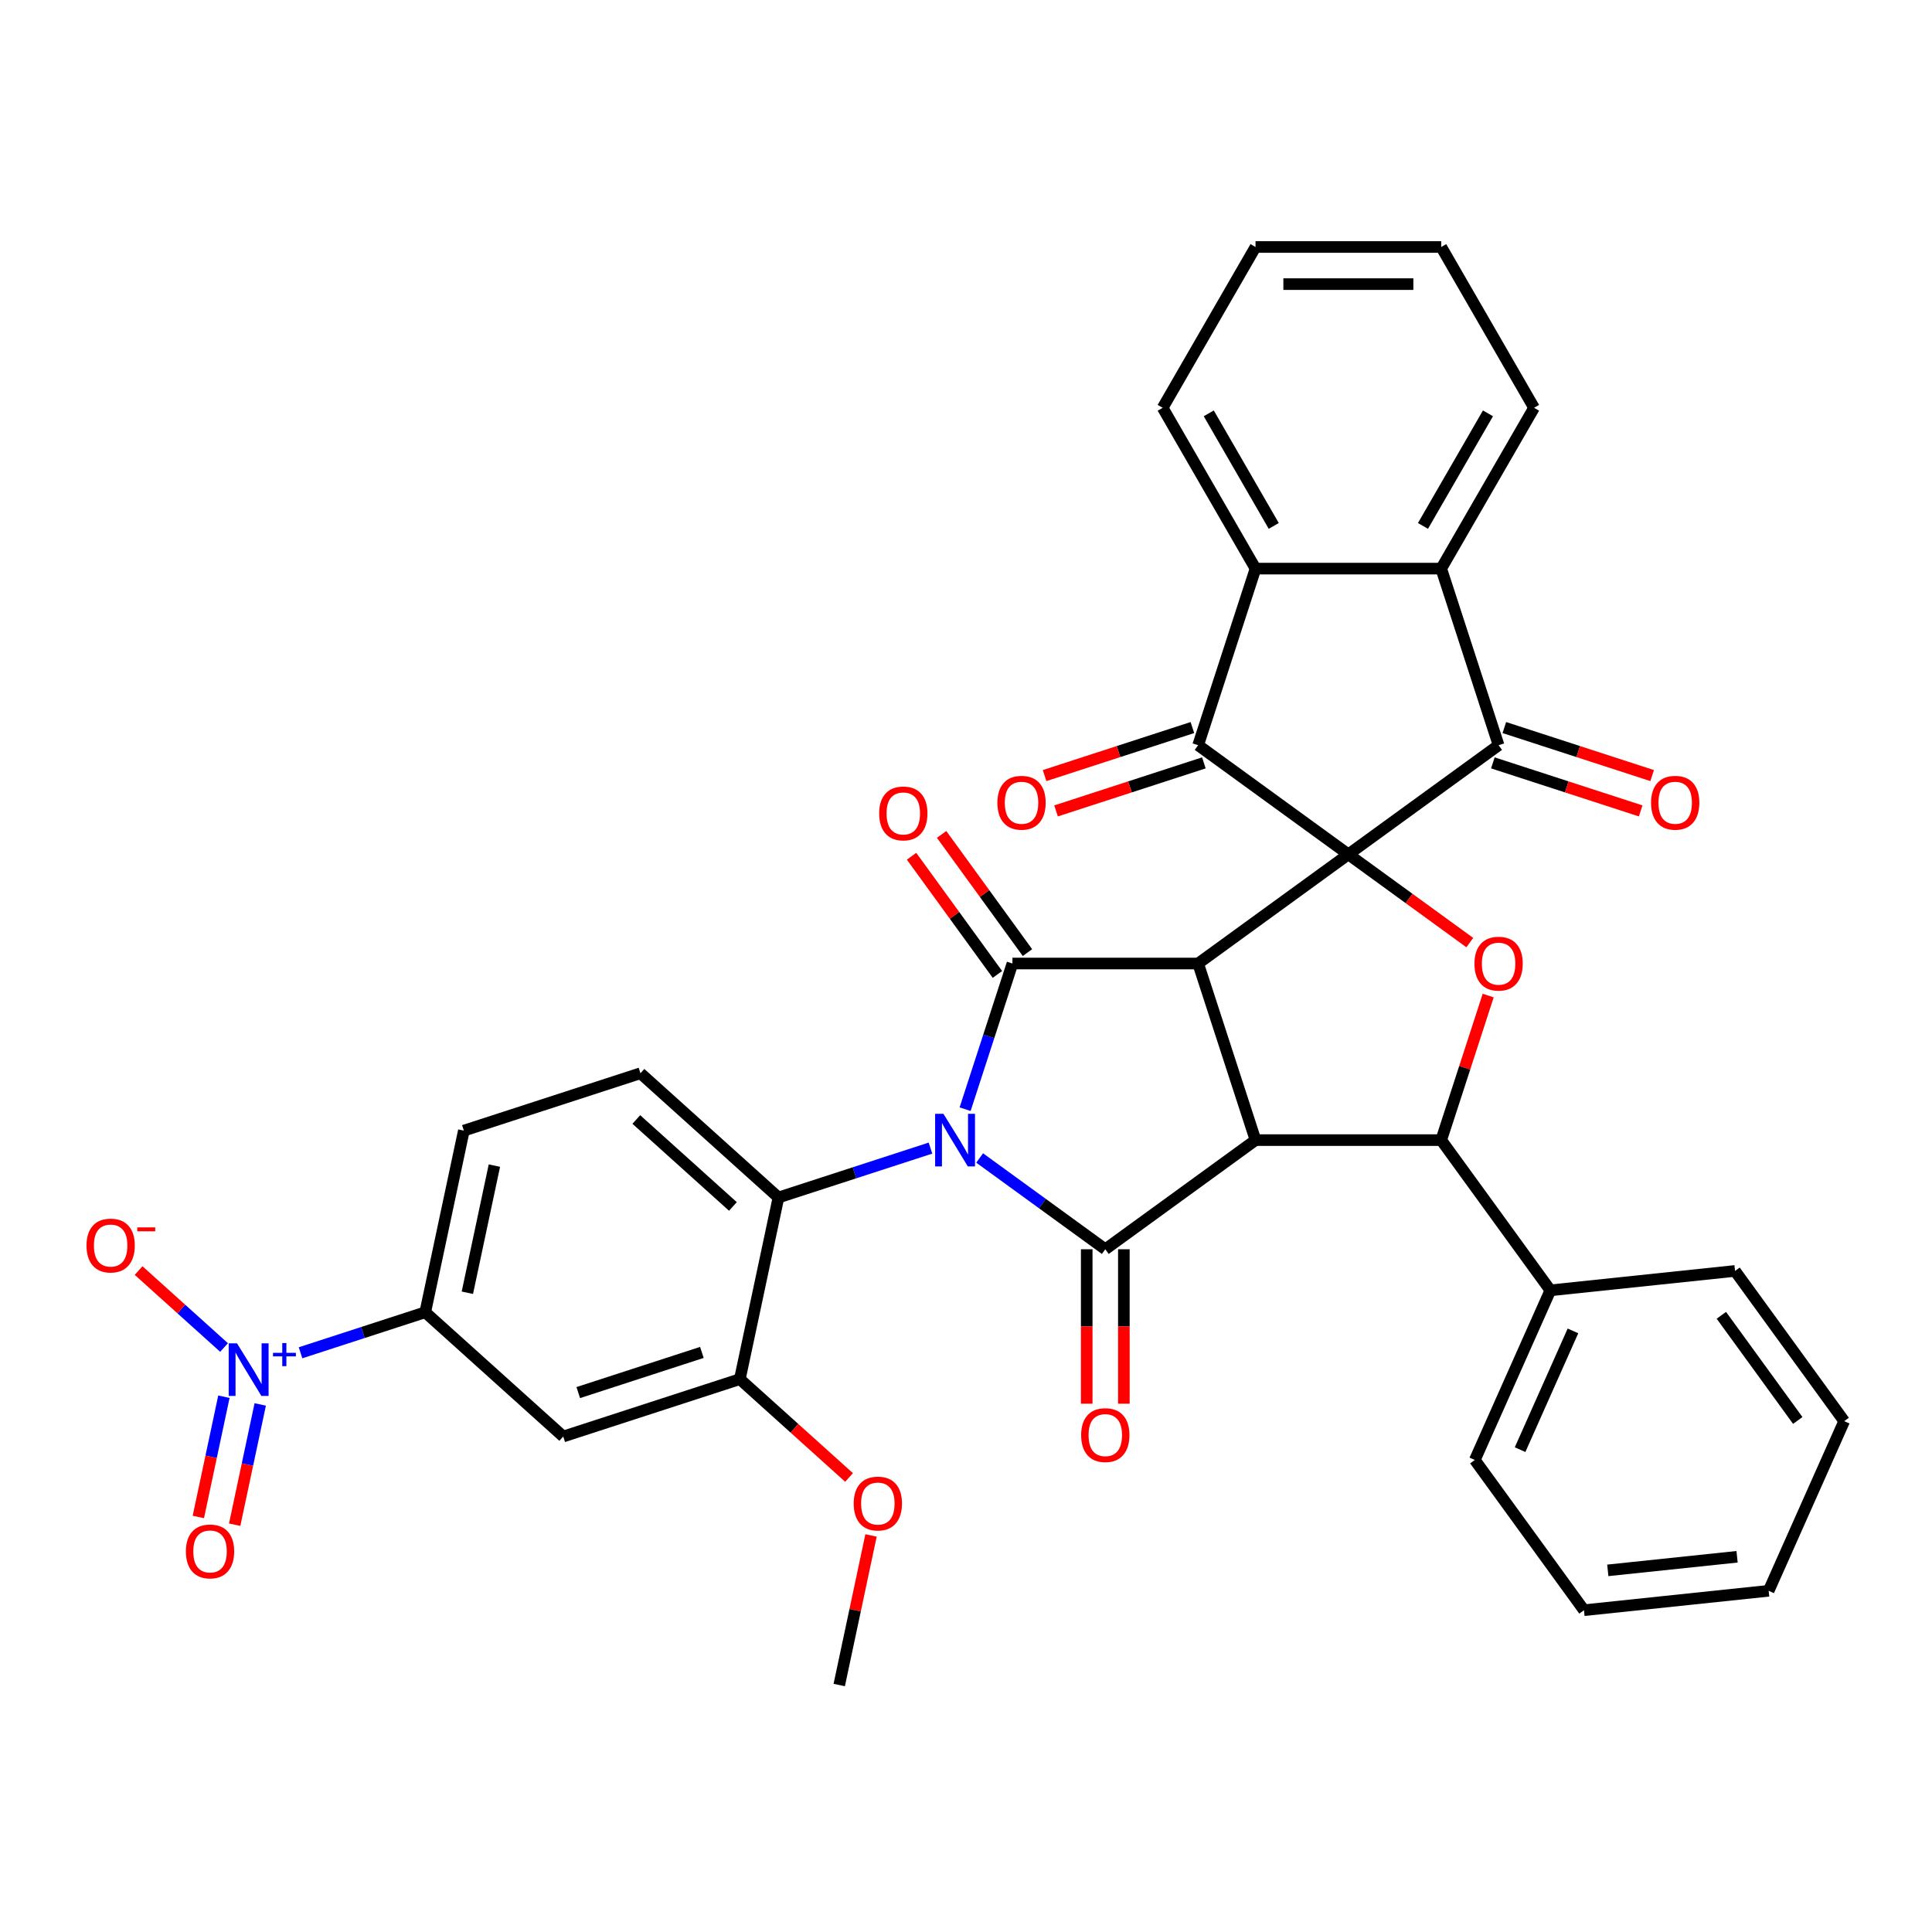 <?xml version='1.0' encoding='iso-8859-1'?>
<svg version='1.1' baseProfile='full'
              xmlns='http://www.w3.org/2000/svg'
                      xmlns:rdkit='http://www.rdkit.org/xml'
                      xmlns:xlink='http://www.w3.org/1999/xlink'
                  xml:space='preserve'
width='1000px' height='1000px' viewBox='0 0 1000 1000'>
<!-- END OF HEADER -->
<rect style='opacity:1.0;fill:#FFFFFF;stroke:none' width='1000' height='1000' x='0' y='0'> </rect>
<path class='bond-1' d='M 697.911,442.216 L 620.153,498.711' style='fill:none;fill-rule:evenodd;stroke:#000000;stroke-width:6px;stroke-linecap:butt;stroke-linejoin:miter;stroke-opacity:1' />
<path class='bond-5' d='M 697.911,442.216 L 775.67,385.722' style='fill:none;fill-rule:evenodd;stroke:#000000;stroke-width:6px;stroke-linecap:butt;stroke-linejoin:miter;stroke-opacity:1' />
<path class='bond-6' d='M 697.911,442.216 L 620.153,385.722' style='fill:none;fill-rule:evenodd;stroke:#000000;stroke-width:6px;stroke-linecap:butt;stroke-linejoin:miter;stroke-opacity:1' />
<path class='bond-7' d='M 697.911,442.216 L 729.342,465.052' style='fill:none;fill-rule:evenodd;stroke:#000000;stroke-width:6px;stroke-linecap:butt;stroke-linejoin:miter;stroke-opacity:1' />
<path class='bond-7' d='M 729.342,465.052 L 760.772,487.887' style='fill:none;fill-rule:evenodd;stroke:#FF0000;stroke-width:6px;stroke-linecap:butt;stroke-linejoin:miter;stroke-opacity:1' />
<path class='bond-0' d='M 499.541,574.109 L 511.79,536.41' style='fill:none;fill-rule:evenodd;stroke:#0000FF;stroke-width:6px;stroke-linecap:butt;stroke-linejoin:miter;stroke-opacity:1' />
<path class='bond-0' d='M 511.79,536.41 L 524.039,498.711' style='fill:none;fill-rule:evenodd;stroke:#000000;stroke-width:6px;stroke-linecap:butt;stroke-linejoin:miter;stroke-opacity:1' />
<path class='bond-10' d='M 481.613,594.256 L 442.27,607.039' style='fill:none;fill-rule:evenodd;stroke:#0000FF;stroke-width:6px;stroke-linecap:butt;stroke-linejoin:miter;stroke-opacity:1' />
<path class='bond-10' d='M 442.27,607.039 L 402.928,619.822' style='fill:none;fill-rule:evenodd;stroke:#000000;stroke-width:6px;stroke-linecap:butt;stroke-linejoin:miter;stroke-opacity:1' />
<path class='bond-38' d='M 507.064,599.367 L 539.58,622.991' style='fill:none;fill-rule:evenodd;stroke:#0000FF;stroke-width:6px;stroke-linecap:butt;stroke-linejoin:miter;stroke-opacity:1' />
<path class='bond-38' d='M 539.58,622.991 L 572.096,646.616' style='fill:none;fill-rule:evenodd;stroke:#000000;stroke-width:6px;stroke-linecap:butt;stroke-linejoin:miter;stroke-opacity:1' />
<path class='bond-2' d='M 620.153,498.711 L 649.854,590.121' style='fill:none;fill-rule:evenodd;stroke:#000000;stroke-width:6px;stroke-linecap:butt;stroke-linejoin:miter;stroke-opacity:1' />
<path class='bond-3' d='M 620.153,498.711 L 524.039,498.711' style='fill:none;fill-rule:evenodd;stroke:#000000;stroke-width:6px;stroke-linecap:butt;stroke-linejoin:miter;stroke-opacity:1' />
<path class='bond-4' d='M 649.854,590.121 L 572.096,646.616' style='fill:none;fill-rule:evenodd;stroke:#000000;stroke-width:6px;stroke-linecap:butt;stroke-linejoin:miter;stroke-opacity:1' />
<path class='bond-36' d='M 649.854,590.121 L 745.969,590.121' style='fill:none;fill-rule:evenodd;stroke:#000000;stroke-width:6px;stroke-linecap:butt;stroke-linejoin:miter;stroke-opacity:1' />
<path class='bond-18' d='M 531.815,493.062 L 509.594,462.477' style='fill:none;fill-rule:evenodd;stroke:#000000;stroke-width:6px;stroke-linecap:butt;stroke-linejoin:miter;stroke-opacity:1' />
<path class='bond-18' d='M 509.594,462.477 L 487.373,431.893' style='fill:none;fill-rule:evenodd;stroke:#FF0000;stroke-width:6px;stroke-linecap:butt;stroke-linejoin:miter;stroke-opacity:1' />
<path class='bond-18' d='M 516.263,504.36 L 494.042,473.776' style='fill:none;fill-rule:evenodd;stroke:#000000;stroke-width:6px;stroke-linecap:butt;stroke-linejoin:miter;stroke-opacity:1' />
<path class='bond-18' d='M 494.042,473.776 L 471.822,443.192' style='fill:none;fill-rule:evenodd;stroke:#FF0000;stroke-width:6px;stroke-linecap:butt;stroke-linejoin:miter;stroke-opacity:1' />
<path class='bond-17' d='M 562.485,646.616 L 562.485,686.59' style='fill:none;fill-rule:evenodd;stroke:#000000;stroke-width:6px;stroke-linecap:butt;stroke-linejoin:miter;stroke-opacity:1' />
<path class='bond-17' d='M 562.485,686.59 L 562.485,726.564' style='fill:none;fill-rule:evenodd;stroke:#FF0000;stroke-width:6px;stroke-linecap:butt;stroke-linejoin:miter;stroke-opacity:1' />
<path class='bond-17' d='M 581.708,646.616 L 581.708,686.59' style='fill:none;fill-rule:evenodd;stroke:#000000;stroke-width:6px;stroke-linecap:butt;stroke-linejoin:miter;stroke-opacity:1' />
<path class='bond-17' d='M 581.708,686.59 L 581.708,726.564' style='fill:none;fill-rule:evenodd;stroke:#FF0000;stroke-width:6px;stroke-linecap:butt;stroke-linejoin:miter;stroke-opacity:1' />
<path class='bond-11' d='M 775.67,385.722 L 745.969,294.312' style='fill:none;fill-rule:evenodd;stroke:#000000;stroke-width:6px;stroke-linecap:butt;stroke-linejoin:miter;stroke-opacity:1' />
<path class='bond-21' d='M 772.699,394.863 L 810.956,407.293' style='fill:none;fill-rule:evenodd;stroke:#000000;stroke-width:6px;stroke-linecap:butt;stroke-linejoin:miter;stroke-opacity:1' />
<path class='bond-21' d='M 810.956,407.293 L 849.212,419.723' style='fill:none;fill-rule:evenodd;stroke:#FF0000;stroke-width:6px;stroke-linecap:butt;stroke-linejoin:miter;stroke-opacity:1' />
<path class='bond-21' d='M 778.64,376.581 L 816.896,389.011' style='fill:none;fill-rule:evenodd;stroke:#000000;stroke-width:6px;stroke-linecap:butt;stroke-linejoin:miter;stroke-opacity:1' />
<path class='bond-21' d='M 816.896,389.011 L 855.152,401.441' style='fill:none;fill-rule:evenodd;stroke:#FF0000;stroke-width:6px;stroke-linecap:butt;stroke-linejoin:miter;stroke-opacity:1' />
<path class='bond-12' d='M 620.153,385.722 L 649.854,294.312' style='fill:none;fill-rule:evenodd;stroke:#000000;stroke-width:6px;stroke-linecap:butt;stroke-linejoin:miter;stroke-opacity:1' />
<path class='bond-20' d='M 617.183,376.581 L 578.927,389.011' style='fill:none;fill-rule:evenodd;stroke:#000000;stroke-width:6px;stroke-linecap:butt;stroke-linejoin:miter;stroke-opacity:1' />
<path class='bond-20' d='M 578.927,389.011 L 540.671,401.441' style='fill:none;fill-rule:evenodd;stroke:#FF0000;stroke-width:6px;stroke-linecap:butt;stroke-linejoin:miter;stroke-opacity:1' />
<path class='bond-20' d='M 623.123,394.863 L 584.867,407.293' style='fill:none;fill-rule:evenodd;stroke:#000000;stroke-width:6px;stroke-linecap:butt;stroke-linejoin:miter;stroke-opacity:1' />
<path class='bond-20' d='M 584.867,407.293 L 546.611,419.723' style='fill:none;fill-rule:evenodd;stroke:#FF0000;stroke-width:6px;stroke-linecap:butt;stroke-linejoin:miter;stroke-opacity:1' />
<path class='bond-8' d='M 770.279,515.3 L 758.124,552.711' style='fill:none;fill-rule:evenodd;stroke:#FF0000;stroke-width:6px;stroke-linecap:butt;stroke-linejoin:miter;stroke-opacity:1' />
<path class='bond-8' d='M 758.124,552.711 L 745.969,590.121' style='fill:none;fill-rule:evenodd;stroke:#000000;stroke-width:6px;stroke-linecap:butt;stroke-linejoin:miter;stroke-opacity:1' />
<path class='bond-23' d='M 745.969,590.121 L 802.463,667.879' style='fill:none;fill-rule:evenodd;stroke:#000000;stroke-width:6px;stroke-linecap:butt;stroke-linejoin:miter;stroke-opacity:1' />
<path class='bond-9' d='M 155.557,700.198 L 187.832,689.711' style='fill:none;fill-rule:evenodd;stroke:#0000FF;stroke-width:6px;stroke-linecap:butt;stroke-linejoin:miter;stroke-opacity:1' />
<path class='bond-9' d='M 187.832,689.711 L 220.108,679.224' style='fill:none;fill-rule:evenodd;stroke:#000000;stroke-width:6px;stroke-linecap:butt;stroke-linejoin:miter;stroke-opacity:1' />
<path class='bond-19' d='M 115.972,697.467 L 93.856,677.554' style='fill:none;fill-rule:evenodd;stroke:#0000FF;stroke-width:6px;stroke-linecap:butt;stroke-linejoin:miter;stroke-opacity:1' />
<path class='bond-19' d='M 93.856,677.554 L 71.74,657.64' style='fill:none;fill-rule:evenodd;stroke:#FF0000;stroke-width:6px;stroke-linecap:butt;stroke-linejoin:miter;stroke-opacity:1' />
<path class='bond-22' d='M 115.893,722.939 L 109.277,754.061' style='fill:none;fill-rule:evenodd;stroke:#0000FF;stroke-width:6px;stroke-linecap:butt;stroke-linejoin:miter;stroke-opacity:1' />
<path class='bond-22' d='M 109.277,754.061 L 102.662,785.183' style='fill:none;fill-rule:evenodd;stroke:#FF0000;stroke-width:6px;stroke-linecap:butt;stroke-linejoin:miter;stroke-opacity:1' />
<path class='bond-22' d='M 134.695,726.936 L 128.08,758.058' style='fill:none;fill-rule:evenodd;stroke:#0000FF;stroke-width:6px;stroke-linecap:butt;stroke-linejoin:miter;stroke-opacity:1' />
<path class='bond-22' d='M 128.08,758.058 L 121.465,789.18' style='fill:none;fill-rule:evenodd;stroke:#FF0000;stroke-width:6px;stroke-linecap:butt;stroke-linejoin:miter;stroke-opacity:1' />
<path class='bond-14' d='M 402.928,619.822 L 382.945,713.836' style='fill:none;fill-rule:evenodd;stroke:#000000;stroke-width:6px;stroke-linecap:butt;stroke-linejoin:miter;stroke-opacity:1' />
<path class='bond-16' d='M 402.928,619.822 L 331.501,555.509' style='fill:none;fill-rule:evenodd;stroke:#000000;stroke-width:6px;stroke-linecap:butt;stroke-linejoin:miter;stroke-opacity:1' />
<path class='bond-16' d='M 379.351,624.461 L 329.353,579.441' style='fill:none;fill-rule:evenodd;stroke:#000000;stroke-width:6px;stroke-linecap:butt;stroke-linejoin:miter;stroke-opacity:1' />
<path class='bond-26' d='M 745.969,294.312 L 794.026,211.074' style='fill:none;fill-rule:evenodd;stroke:#000000;stroke-width:6px;stroke-linecap:butt;stroke-linejoin:miter;stroke-opacity:1' />
<path class='bond-26' d='M 736.53,272.215 L 770.17,213.949' style='fill:none;fill-rule:evenodd;stroke:#000000;stroke-width:6px;stroke-linecap:butt;stroke-linejoin:miter;stroke-opacity:1' />
<path class='bond-37' d='M 745.969,294.312 L 649.854,294.312' style='fill:none;fill-rule:evenodd;stroke:#000000;stroke-width:6px;stroke-linecap:butt;stroke-linejoin:miter;stroke-opacity:1' />
<path class='bond-27' d='M 649.854,294.312 L 601.797,211.074' style='fill:none;fill-rule:evenodd;stroke:#000000;stroke-width:6px;stroke-linecap:butt;stroke-linejoin:miter;stroke-opacity:1' />
<path class='bond-27' d='M 659.293,272.215 L 625.653,213.949' style='fill:none;fill-rule:evenodd;stroke:#000000;stroke-width:6px;stroke-linecap:butt;stroke-linejoin:miter;stroke-opacity:1' />
<path class='bond-13' d='M 220.108,679.224 L 240.091,585.21' style='fill:none;fill-rule:evenodd;stroke:#000000;stroke-width:6px;stroke-linecap:butt;stroke-linejoin:miter;stroke-opacity:1' />
<path class='bond-13' d='M 241.908,669.119 L 255.896,603.309' style='fill:none;fill-rule:evenodd;stroke:#000000;stroke-width:6px;stroke-linecap:butt;stroke-linejoin:miter;stroke-opacity:1' />
<path class='bond-41' d='M 220.108,679.224 L 291.535,743.537' style='fill:none;fill-rule:evenodd;stroke:#000000;stroke-width:6px;stroke-linecap:butt;stroke-linejoin:miter;stroke-opacity:1' />
<path class='bond-15' d='M 382.945,713.836 L 291.535,743.537' style='fill:none;fill-rule:evenodd;stroke:#000000;stroke-width:6px;stroke-linecap:butt;stroke-linejoin:miter;stroke-opacity:1' />
<path class='bond-15' d='M 363.293,700.009 L 299.306,720.8' style='fill:none;fill-rule:evenodd;stroke:#000000;stroke-width:6px;stroke-linecap:butt;stroke-linejoin:miter;stroke-opacity:1' />
<path class='bond-25' d='M 382.945,713.836 L 411.209,739.286' style='fill:none;fill-rule:evenodd;stroke:#000000;stroke-width:6px;stroke-linecap:butt;stroke-linejoin:miter;stroke-opacity:1' />
<path class='bond-25' d='M 411.209,739.286 L 439.474,764.735' style='fill:none;fill-rule:evenodd;stroke:#FF0000;stroke-width:6px;stroke-linecap:butt;stroke-linejoin:miter;stroke-opacity:1' />
<path class='bond-24' d='M 331.501,555.509 L 240.091,585.21' style='fill:none;fill-rule:evenodd;stroke:#000000;stroke-width:6px;stroke-linecap:butt;stroke-linejoin:miter;stroke-opacity:1' />
<path class='bond-28' d='M 802.463,667.879 L 763.37,755.684' style='fill:none;fill-rule:evenodd;stroke:#000000;stroke-width:6px;stroke-linecap:butt;stroke-linejoin:miter;stroke-opacity:1' />
<path class='bond-28' d='M 814.16,688.869 L 786.795,750.332' style='fill:none;fill-rule:evenodd;stroke:#000000;stroke-width:6px;stroke-linecap:butt;stroke-linejoin:miter;stroke-opacity:1' />
<path class='bond-29' d='M 802.463,667.879 L 898.051,657.833' style='fill:none;fill-rule:evenodd;stroke:#000000;stroke-width:6px;stroke-linecap:butt;stroke-linejoin:miter;stroke-opacity:1' />
<path class='bond-30' d='M 450.845,794.738 L 442.617,833.451' style='fill:none;fill-rule:evenodd;stroke:#FF0000;stroke-width:6px;stroke-linecap:butt;stroke-linejoin:miter;stroke-opacity:1' />
<path class='bond-30' d='M 442.617,833.451 L 434.388,872.163' style='fill:none;fill-rule:evenodd;stroke:#000000;stroke-width:6px;stroke-linecap:butt;stroke-linejoin:miter;stroke-opacity:1' />
<path class='bond-32' d='M 794.026,211.074 L 745.969,127.837' style='fill:none;fill-rule:evenodd;stroke:#000000;stroke-width:6px;stroke-linecap:butt;stroke-linejoin:miter;stroke-opacity:1' />
<path class='bond-31' d='M 601.797,211.074 L 649.854,127.837' style='fill:none;fill-rule:evenodd;stroke:#000000;stroke-width:6px;stroke-linecap:butt;stroke-linejoin:miter;stroke-opacity:1' />
<path class='bond-34' d='M 763.37,755.684 L 819.864,833.442' style='fill:none;fill-rule:evenodd;stroke:#000000;stroke-width:6px;stroke-linecap:butt;stroke-linejoin:miter;stroke-opacity:1' />
<path class='bond-33' d='M 898.051,657.833 L 954.545,735.591' style='fill:none;fill-rule:evenodd;stroke:#000000;stroke-width:6px;stroke-linecap:butt;stroke-linejoin:miter;stroke-opacity:1' />
<path class='bond-33' d='M 890.973,680.795 L 930.52,735.226' style='fill:none;fill-rule:evenodd;stroke:#000000;stroke-width:6px;stroke-linecap:butt;stroke-linejoin:miter;stroke-opacity:1' />
<path class='bond-39' d='M 649.854,127.837 L 745.969,127.837' style='fill:none;fill-rule:evenodd;stroke:#000000;stroke-width:6px;stroke-linecap:butt;stroke-linejoin:miter;stroke-opacity:1' />
<path class='bond-39' d='M 664.271,147.06 L 731.551,147.06' style='fill:none;fill-rule:evenodd;stroke:#000000;stroke-width:6px;stroke-linecap:butt;stroke-linejoin:miter;stroke-opacity:1' />
<path class='bond-35' d='M 954.545,735.591 L 915.452,823.395' style='fill:none;fill-rule:evenodd;stroke:#000000;stroke-width:6px;stroke-linecap:butt;stroke-linejoin:miter;stroke-opacity:1' />
<path class='bond-40' d='M 819.864,833.442 L 915.452,823.395' style='fill:none;fill-rule:evenodd;stroke:#000000;stroke-width:6px;stroke-linecap:butt;stroke-linejoin:miter;stroke-opacity:1' />
<path class='bond-40' d='M 832.193,812.818 L 899.105,805.785' style='fill:none;fill-rule:evenodd;stroke:#000000;stroke-width:6px;stroke-linecap:butt;stroke-linejoin:miter;stroke-opacity:1' />
<path  class='atom-1' d='M 488.321 576.511
L 497.241 590.929
Q 498.125 592.351, 499.547 594.927
Q 500.97 597.503, 501.047 597.657
L 501.047 576.511
L 504.661 576.511
L 504.661 603.731
L 500.932 603.731
L 491.359 587.968
Q 490.244 586.123, 489.052 584.008
Q 487.898 581.894, 487.552 581.24
L 487.552 603.731
L 484.015 603.731
L 484.015 576.511
L 488.321 576.511
' fill='#0000FF'/>
<path  class='atom-8' d='M 763.175 498.788
Q 763.175 492.252, 766.404 488.6
Q 769.634 484.947, 775.67 484.947
Q 781.705 484.947, 784.935 488.6
Q 788.164 492.252, 788.164 498.788
Q 788.164 505.401, 784.896 509.168
Q 781.629 512.898, 775.67 512.898
Q 769.672 512.898, 766.404 509.168
Q 763.175 505.439, 763.175 498.788
M 775.67 509.822
Q 779.822 509.822, 782.052 507.054
Q 784.32 504.247, 784.32 498.788
Q 784.32 493.444, 782.052 490.753
Q 779.822 488.023, 775.67 488.023
Q 771.517 488.023, 769.249 490.714
Q 767.019 493.406, 767.019 498.788
Q 767.019 504.286, 769.249 507.054
Q 771.517 509.822, 775.67 509.822
' fill='#FF0000'/>
<path  class='atom-10' d='M 122.681 695.315
L 131.6 709.732
Q 132.484 711.155, 133.907 713.731
Q 135.329 716.307, 135.406 716.46
L 135.406 695.315
L 139.02 695.315
L 139.02 722.535
L 135.291 722.535
L 125.718 706.772
Q 124.603 704.927, 123.411 702.812
Q 122.258 700.698, 121.912 700.044
L 121.912 722.535
L 118.375 722.535
L 118.375 695.315
L 122.681 695.315
' fill='#0000FF'/>
<path  class='atom-10' d='M 141.304 700.222
L 146.1 700.222
L 146.1 695.172
L 148.231 695.172
L 148.231 700.222
L 153.154 700.222
L 153.154 702.049
L 148.231 702.049
L 148.231 707.123
L 146.1 707.123
L 146.1 702.049
L 141.304 702.049
L 141.304 700.222
' fill='#0000FF'/>
<path  class='atom-18' d='M 559.601 742.807
Q 559.601 736.271, 562.831 732.619
Q 566.06 728.966, 572.096 728.966
Q 578.132 728.966, 581.362 732.619
Q 584.591 736.271, 584.591 742.807
Q 584.591 749.42, 581.323 753.187
Q 578.055 756.916, 572.096 756.916
Q 566.099 756.916, 562.831 753.187
Q 559.601 749.458, 559.601 742.807
M 572.096 753.841
Q 576.248 753.841, 578.478 751.073
Q 580.746 748.266, 580.746 742.807
Q 580.746 737.463, 578.478 734.772
Q 576.248 732.042, 572.096 732.042
Q 567.944 732.042, 565.676 734.733
Q 563.446 737.425, 563.446 742.807
Q 563.446 748.305, 565.676 751.073
Q 567.944 753.841, 572.096 753.841
' fill='#FF0000'/>
<path  class='atom-19' d='M 455.05 421.03
Q 455.05 414.494, 458.279 410.842
Q 461.508 407.189, 467.544 407.189
Q 473.58 407.189, 476.81 410.842
Q 480.039 414.494, 480.039 421.03
Q 480.039 427.642, 476.771 431.41
Q 473.504 435.139, 467.544 435.139
Q 461.547 435.139, 458.279 431.41
Q 455.05 427.681, 455.05 421.03
M 467.544 432.064
Q 471.697 432.064, 473.926 429.296
Q 476.195 426.489, 476.195 421.03
Q 476.195 415.686, 473.926 412.995
Q 471.697 410.265, 467.544 410.265
Q 463.392 410.265, 461.124 412.956
Q 458.894 415.647, 458.894 421.03
Q 458.894 426.528, 461.124 429.296
Q 463.392 432.064, 467.544 432.064
' fill='#FF0000'/>
<path  class='atom-20' d='M 44.776 644.689
Q 44.776 638.153, 48.005 634.501
Q 51.235 630.848, 57.271 630.848
Q 63.307 630.848, 66.536 634.501
Q 69.766 638.153, 69.766 644.689
Q 69.766 651.301, 66.498 655.069
Q 63.23 658.798, 57.271 658.798
Q 51.273 658.798, 48.005 655.069
Q 44.776 651.34, 44.776 644.689
M 57.271 655.723
Q 61.423 655.723, 63.653 652.955
Q 65.921 650.148, 65.921 644.689
Q 65.921 639.345, 63.653 636.654
Q 61.423 633.924, 57.271 633.924
Q 53.119 633.924, 50.85 636.615
Q 48.62 639.306, 48.62 644.689
Q 48.62 650.187, 50.85 652.955
Q 53.119 655.723, 57.271 655.723
' fill='#FF0000'/>
<path  class='atom-20' d='M 71.034 635.291
L 80.347 635.291
L 80.347 637.321
L 71.034 637.321
L 71.034 635.291
' fill='#FF0000'/>
<path  class='atom-21' d='M 516.248 415.5
Q 516.248 408.964, 519.478 405.312
Q 522.707 401.659, 528.743 401.659
Q 534.779 401.659, 538.009 405.312
Q 541.238 408.964, 541.238 415.5
Q 541.238 422.112, 537.97 425.88
Q 534.702 429.609, 528.743 429.609
Q 522.746 429.609, 519.478 425.88
Q 516.248 422.151, 516.248 415.5
M 528.743 426.534
Q 532.895 426.534, 535.125 423.766
Q 537.393 420.959, 537.393 415.5
Q 537.393 410.156, 535.125 407.465
Q 532.895 404.735, 528.743 404.735
Q 524.591 404.735, 522.323 407.426
Q 520.093 410.117, 520.093 415.5
Q 520.093 420.997, 522.323 423.766
Q 524.591 426.534, 528.743 426.534
' fill='#FF0000'/>
<path  class='atom-22' d='M 854.585 415.5
Q 854.585 408.964, 857.814 405.312
Q 861.044 401.659, 867.08 401.659
Q 873.116 401.659, 876.345 405.312
Q 879.574 408.964, 879.574 415.5
Q 879.574 422.112, 876.307 425.88
Q 873.039 429.609, 867.08 429.609
Q 861.082 429.609, 857.814 425.88
Q 854.585 422.151, 854.585 415.5
M 867.08 426.534
Q 871.232 426.534, 873.462 423.766
Q 875.73 420.959, 875.73 415.5
Q 875.73 410.156, 873.462 407.465
Q 871.232 404.735, 867.08 404.735
Q 862.927 404.735, 860.659 407.426
Q 858.429 410.117, 858.429 415.5
Q 858.429 420.997, 860.659 423.766
Q 862.927 426.534, 867.08 426.534
' fill='#FF0000'/>
<path  class='atom-23' d='M 96.219 803.016
Q 96.219 796.48, 99.449 792.828
Q 102.678 789.175, 108.714 789.175
Q 114.75 789.175, 117.98 792.828
Q 121.209 796.48, 121.209 803.016
Q 121.209 809.628, 117.941 813.396
Q 114.673 817.125, 108.714 817.125
Q 102.717 817.125, 99.449 813.396
Q 96.219 809.667, 96.219 803.016
M 108.714 814.05
Q 112.866 814.05, 115.096 811.282
Q 117.365 808.475, 117.365 803.016
Q 117.365 797.672, 115.096 794.981
Q 112.866 792.251, 108.714 792.251
Q 104.562 792.251, 102.294 794.942
Q 100.064 797.633, 100.064 803.016
Q 100.064 808.514, 102.294 811.282
Q 104.562 814.05, 108.714 814.05
' fill='#FF0000'/>
<path  class='atom-26' d='M 441.877 778.226
Q 441.877 771.69, 445.106 768.038
Q 448.336 764.386, 454.372 764.386
Q 460.407 764.386, 463.637 768.038
Q 466.866 771.69, 466.866 778.226
Q 466.866 784.839, 463.598 788.606
Q 460.331 792.336, 454.372 792.336
Q 448.374 792.336, 445.106 788.606
Q 441.877 784.877, 441.877 778.226
M 454.372 789.26
Q 458.524 789.26, 460.754 786.492
Q 463.022 783.685, 463.022 778.226
Q 463.022 772.882, 460.754 770.191
Q 458.524 767.461, 454.372 767.461
Q 450.219 767.461, 447.951 770.152
Q 445.721 772.844, 445.721 778.226
Q 445.721 783.724, 447.951 786.492
Q 450.219 789.26, 454.372 789.26
' fill='#FF0000'/>
</svg>
